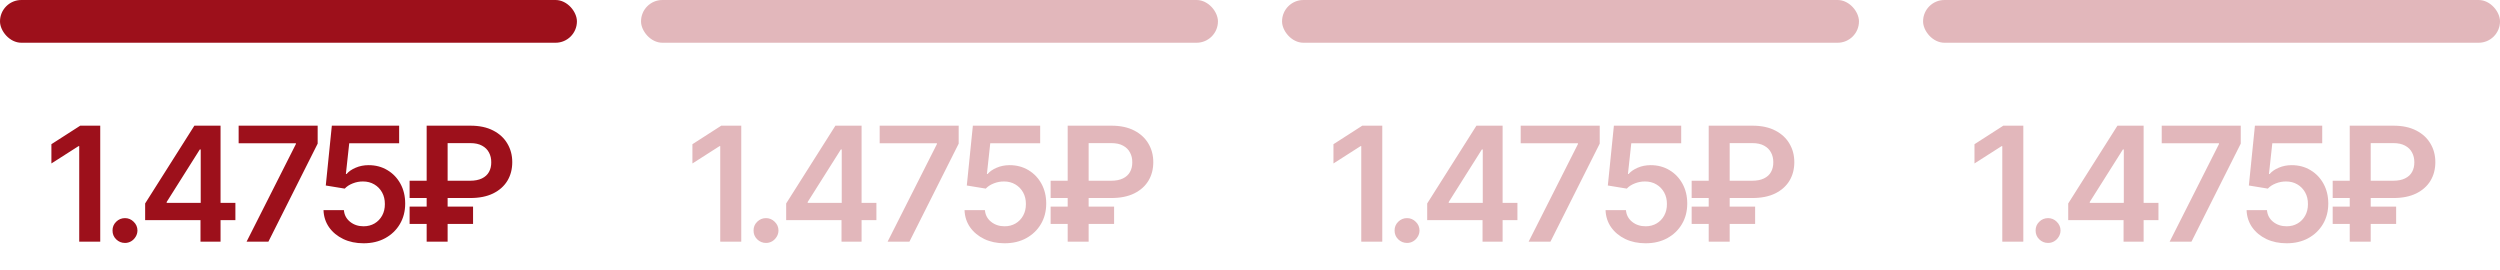 <?xml version="1.0" encoding="UTF-8"?> <svg xmlns="http://www.w3.org/2000/svg" width="241" height="26" viewBox="0 0 241 26" fill="none"><rect width="55.615" height="4.12" rx="2.06" fill="#9D101B"></rect><path d="M9.663 12.115V23.299H7.637V14.086H7.571L4.955 15.757V13.9L7.735 12.115H9.663ZM12.05 23.419C11.719 23.419 11.435 23.303 11.198 23.07C10.961 22.837 10.845 22.553 10.848 22.218C10.845 21.89 10.961 21.61 11.198 21.377C11.435 21.144 11.719 21.027 12.05 21.027C12.37 21.027 12.649 21.144 12.885 21.377C13.126 21.61 13.248 21.89 13.251 22.218C13.248 22.44 13.189 22.642 13.076 22.824C12.967 23.006 12.822 23.152 12.64 23.261C12.461 23.366 12.265 23.419 12.05 23.419ZM13.992 21.224V19.613L18.738 12.115H20.081V14.408H19.262L16.067 19.471V19.558H22.692V21.224H13.992ZM19.328 23.299V20.732L19.349 20.012V12.115H21.261V23.299H19.328ZM23.769 23.299L28.526 13.884V13.808H23.005V12.115H30.623V13.846L25.872 23.299H23.769ZM35.047 23.452C34.319 23.452 33.667 23.316 33.092 23.042C32.517 22.766 32.06 22.387 31.721 21.907C31.387 21.426 31.208 20.876 31.186 20.257H33.152C33.189 20.716 33.387 21.091 33.748 21.382C34.108 21.67 34.541 21.814 35.047 21.814C35.444 21.814 35.797 21.723 36.107 21.541C36.416 21.359 36.66 21.105 36.839 20.782C37.017 20.457 37.104 20.088 37.101 19.673C37.104 19.251 37.015 18.876 36.833 18.548C36.651 18.22 36.402 17.964 36.085 17.778C35.768 17.589 35.404 17.494 34.993 17.494C34.658 17.49 34.328 17.552 34.004 17.68C33.68 17.807 33.423 17.974 33.234 18.182L31.405 17.882L31.989 12.115H38.477V13.808H33.666L33.343 16.773H33.409C33.617 16.529 33.91 16.327 34.288 16.167C34.667 16.003 35.082 15.921 35.533 15.921C36.211 15.921 36.815 16.081 37.346 16.402C37.878 16.718 38.297 17.155 38.602 17.712C38.908 18.269 39.061 18.907 39.061 19.624C39.061 20.363 38.89 21.022 38.548 21.601C38.209 22.176 37.738 22.629 37.133 22.96C36.533 23.288 35.837 23.452 35.047 23.452ZM45.346 19.089H39.486V17.423H45.303C45.772 17.423 46.158 17.348 46.46 17.199C46.766 17.05 46.992 16.842 47.138 16.576C47.287 16.311 47.36 15.999 47.356 15.643C47.36 15.293 47.287 14.98 47.138 14.703C46.992 14.423 46.77 14.203 46.471 14.043C46.176 13.879 45.801 13.797 45.346 13.797H43.151V23.299H41.13V12.115H45.346C46.213 12.115 46.946 12.271 47.547 12.584C48.148 12.894 48.603 13.314 48.912 13.846C49.225 14.374 49.382 14.967 49.382 15.626C49.382 16.311 49.224 16.913 48.907 17.434C48.59 17.951 48.132 18.357 47.531 18.652C46.93 18.943 46.202 19.089 45.346 19.089ZM45.603 19.919V21.584H39.486V19.919H45.603Z" fill="#9D101B"></path><rect opacity="0.3" x="61.795" y="0" width="55.615" height="4.12" rx="2.06" fill="#9D101B"></rect><path opacity="0.3" d="M71.458 12.115V23.299H69.431V14.086H69.366L66.75 15.758V13.901L69.53 12.115H71.458ZM73.845 23.419C73.513 23.419 73.23 23.303 72.993 23.07C72.756 22.837 72.64 22.553 72.643 22.218C72.64 21.89 72.756 21.61 72.993 21.377C73.23 21.144 73.513 21.027 73.845 21.027C74.165 21.027 74.444 21.144 74.68 21.377C74.921 21.61 75.043 21.89 75.046 22.218C75.043 22.44 74.984 22.642 74.871 22.824C74.762 23.006 74.617 23.152 74.435 23.261C74.256 23.367 74.06 23.419 73.845 23.419ZM75.787 21.224V19.613L80.533 12.115H81.876V14.409H81.057L77.862 19.471V19.558H84.486V21.224H75.787ZM81.122 23.299V20.733L81.144 20.012V12.115H83.056V23.299H81.122ZM85.564 23.299L90.321 13.884V13.808H84.8V12.115H92.418V13.846L87.667 23.299H85.564ZM96.842 23.452C96.114 23.452 95.462 23.316 94.887 23.043C94.312 22.766 93.855 22.387 93.516 21.907C93.181 21.426 93.003 20.876 92.981 20.258H94.947C94.984 20.716 95.182 21.091 95.543 21.383C95.903 21.67 96.336 21.814 96.842 21.814C97.239 21.814 97.592 21.723 97.902 21.541C98.211 21.359 98.455 21.106 98.633 20.782C98.812 20.458 98.899 20.088 98.896 19.673C98.899 19.251 98.81 18.876 98.628 18.548C98.446 18.221 98.197 17.964 97.88 17.778C97.563 17.589 97.199 17.494 96.788 17.494C96.453 17.491 96.123 17.552 95.799 17.68C95.475 17.807 95.219 17.975 95.029 18.182L93.2 17.882L93.784 12.115H100.272V13.808H95.461L95.138 16.773H95.204C95.411 16.529 95.704 16.327 96.083 16.167C96.462 16.003 96.877 15.921 97.328 15.921C98.005 15.921 98.61 16.082 99.141 16.402C99.673 16.719 100.092 17.156 100.397 17.713C100.703 18.27 100.856 18.907 100.856 19.624C100.856 20.363 100.685 21.022 100.343 21.601C100.004 22.176 99.533 22.629 98.928 22.961C98.328 23.288 97.632 23.452 96.842 23.452ZM107.141 19.089H101.281V17.423H107.098C107.567 17.423 107.953 17.349 108.255 17.199C108.561 17.05 108.787 16.843 108.932 16.577C109.082 16.311 109.155 16 109.151 15.643C109.155 15.293 109.082 14.98 108.932 14.704C108.787 14.423 108.565 14.203 108.266 14.043C107.971 13.879 107.596 13.797 107.141 13.797H104.946V23.299H102.925V12.115H107.141C108.008 12.115 108.741 12.271 109.342 12.585C109.943 12.894 110.398 13.315 110.707 13.846C111.02 14.374 111.177 14.967 111.177 15.627C111.177 16.311 111.019 16.913 110.702 17.434C110.385 17.951 109.926 18.357 109.326 18.652C108.725 18.943 107.997 19.089 107.141 19.089ZM107.398 19.919V21.584H101.281V19.919H107.398Z" fill="#9D101B"></path><rect opacity="0.3" x="123.59" y="0" width="55.615" height="4.12" rx="2.06" fill="#9D101B"></rect><path opacity="0.3" d="M133.252 12.115V23.299H131.226V14.086H131.161L128.545 15.758V13.901L131.325 12.115H133.252ZM135.64 23.419C135.308 23.419 135.024 23.303 134.788 23.07C134.551 22.837 134.435 22.553 134.438 22.218C134.435 21.89 134.551 21.61 134.788 21.377C135.024 21.144 135.308 21.027 135.64 21.027C135.96 21.027 136.239 21.144 136.475 21.377C136.716 21.61 136.838 21.89 136.841 22.218C136.838 22.44 136.779 22.642 136.666 22.824C136.557 23.006 136.412 23.152 136.229 23.261C136.051 23.367 135.855 23.419 135.64 23.419ZM137.582 21.224V19.613L142.328 12.115H143.671V14.409H142.852L139.657 19.471V19.558H146.281V21.224H137.582ZM142.917 23.299V20.733L142.939 20.012V12.115H144.851V23.299H142.917ZM147.359 23.299L152.116 13.884V13.808H146.595V12.115H154.213V13.846L149.462 23.299H147.359ZM158.637 23.452C157.909 23.452 157.257 23.316 156.682 23.043C156.107 22.766 155.65 22.387 155.311 21.907C154.976 21.426 154.798 20.876 154.776 20.258H156.742C156.779 20.716 156.977 21.091 157.337 21.383C157.698 21.67 158.131 21.814 158.637 21.814C159.034 21.814 159.387 21.723 159.697 21.541C160.006 21.359 160.25 21.106 160.428 20.782C160.607 20.458 160.694 20.088 160.691 19.673C160.694 19.251 160.605 18.876 160.423 18.548C160.241 18.221 159.992 17.964 159.675 17.778C159.358 17.589 158.994 17.494 158.583 17.494C158.248 17.491 157.918 17.552 157.594 17.68C157.27 17.807 157.013 17.975 156.824 18.182L154.995 17.882L155.579 12.115H162.067V13.808H157.256L156.933 16.773H156.999C157.206 16.529 157.499 16.327 157.878 16.167C158.257 16.003 158.672 15.921 159.123 15.921C159.8 15.921 160.405 16.082 160.936 16.402C161.468 16.719 161.887 17.156 162.192 17.713C162.498 18.27 162.651 18.907 162.651 19.624C162.651 20.363 162.48 21.022 162.138 21.601C161.799 22.176 161.328 22.629 160.723 22.961C160.123 23.288 159.427 23.452 158.637 23.452ZM168.936 19.089H163.076V17.423H168.892C169.362 17.423 169.748 17.349 170.05 17.199C170.356 17.05 170.582 16.843 170.727 16.577C170.877 16.311 170.949 16 170.946 15.643C170.949 15.293 170.877 14.98 170.727 14.704C170.582 14.423 170.36 14.203 170.061 14.043C169.766 13.879 169.391 13.797 168.936 13.797H166.741V23.299H164.72V12.115H168.936C169.803 12.115 170.536 12.271 171.137 12.585C171.738 12.894 172.193 13.315 172.502 13.846C172.815 14.374 172.972 14.967 172.972 15.627C172.972 16.311 172.814 16.913 172.497 17.434C172.18 17.951 171.721 18.357 171.121 18.652C170.52 18.943 169.792 19.089 168.936 19.089ZM169.193 19.919V21.584H163.076V19.919H169.193Z" fill="#9D101B"></path><rect opacity="0.3" x="185.385" y="0" width="55.615" height="4.12" rx="2.06" fill="#9D101B"></rect><path opacity="0.3" d="M195.047 12.115V23.299H193.021V14.086H192.956L190.34 15.758V13.901L193.12 12.115H195.047ZM197.435 23.419C197.103 23.419 196.819 23.303 196.583 23.07C196.346 22.837 196.23 22.553 196.233 22.218C196.23 21.89 196.346 21.61 196.583 21.377C196.819 21.144 197.103 21.027 197.435 21.027C197.755 21.027 198.034 21.144 198.27 21.377C198.51 21.61 198.632 21.89 198.636 22.218C198.632 22.44 198.574 22.642 198.461 22.824C198.352 23.006 198.206 23.152 198.024 23.261C197.846 23.367 197.649 23.419 197.435 23.419ZM199.377 21.224V19.613L204.122 12.115H205.466V14.409H204.647L201.452 19.471V19.558H208.076V21.224H199.377ZM204.712 23.299V20.733L204.734 20.012V12.115H206.645V23.299H204.712ZM209.154 23.299L213.911 13.884V13.808H208.39V12.115H216.008V13.846L211.257 23.299H209.154ZM220.432 23.452C219.704 23.452 219.052 23.316 218.477 23.043C217.902 22.766 217.445 22.387 217.106 21.907C216.771 21.426 216.593 20.876 216.571 20.258H218.537C218.573 20.716 218.772 21.091 219.132 21.383C219.493 21.67 219.926 21.814 220.432 21.814C220.829 21.814 221.182 21.723 221.492 21.541C221.801 21.359 222.045 21.106 222.223 20.782C222.402 20.458 222.489 20.088 222.485 19.673C222.489 19.251 222.4 18.876 222.218 18.548C222.036 18.221 221.786 17.964 221.47 17.778C221.153 17.589 220.789 17.494 220.377 17.494C220.043 17.491 219.713 17.552 219.389 17.68C219.065 17.807 218.808 17.975 218.619 18.182L216.79 17.882L217.374 12.115H223.862V13.808H219.05L218.728 16.773H218.794C219.001 16.529 219.294 16.327 219.673 16.167C220.052 16.003 220.467 15.921 220.918 15.921C221.595 15.921 222.2 16.082 222.731 16.402C223.263 16.719 223.681 17.156 223.987 17.713C224.293 18.27 224.446 18.907 224.446 19.624C224.446 20.363 224.275 21.022 223.933 21.601C223.594 22.176 223.123 22.629 222.518 22.961C221.918 23.288 221.222 23.452 220.432 23.452ZM230.731 19.089H224.871V17.423H230.687C231.157 17.423 231.543 17.349 231.845 17.199C232.151 17.05 232.377 16.843 232.522 16.577C232.672 16.311 232.744 16 232.741 15.643C232.744 15.293 232.672 14.98 232.522 14.704C232.377 14.423 232.155 14.203 231.856 14.043C231.561 13.879 231.186 13.797 230.731 13.797H228.536V23.299H226.515V12.115H230.731C231.598 12.115 232.331 12.271 232.932 12.585C233.533 12.894 233.988 13.315 234.297 13.846C234.61 14.374 234.767 14.967 234.767 15.627C234.767 16.311 234.608 16.913 234.292 17.434C233.975 17.951 233.516 18.357 232.916 18.652C232.315 18.943 231.587 19.089 230.731 19.089ZM230.988 19.919V21.584H224.871V19.919H230.988Z" fill="#9D101B"></path></svg> 